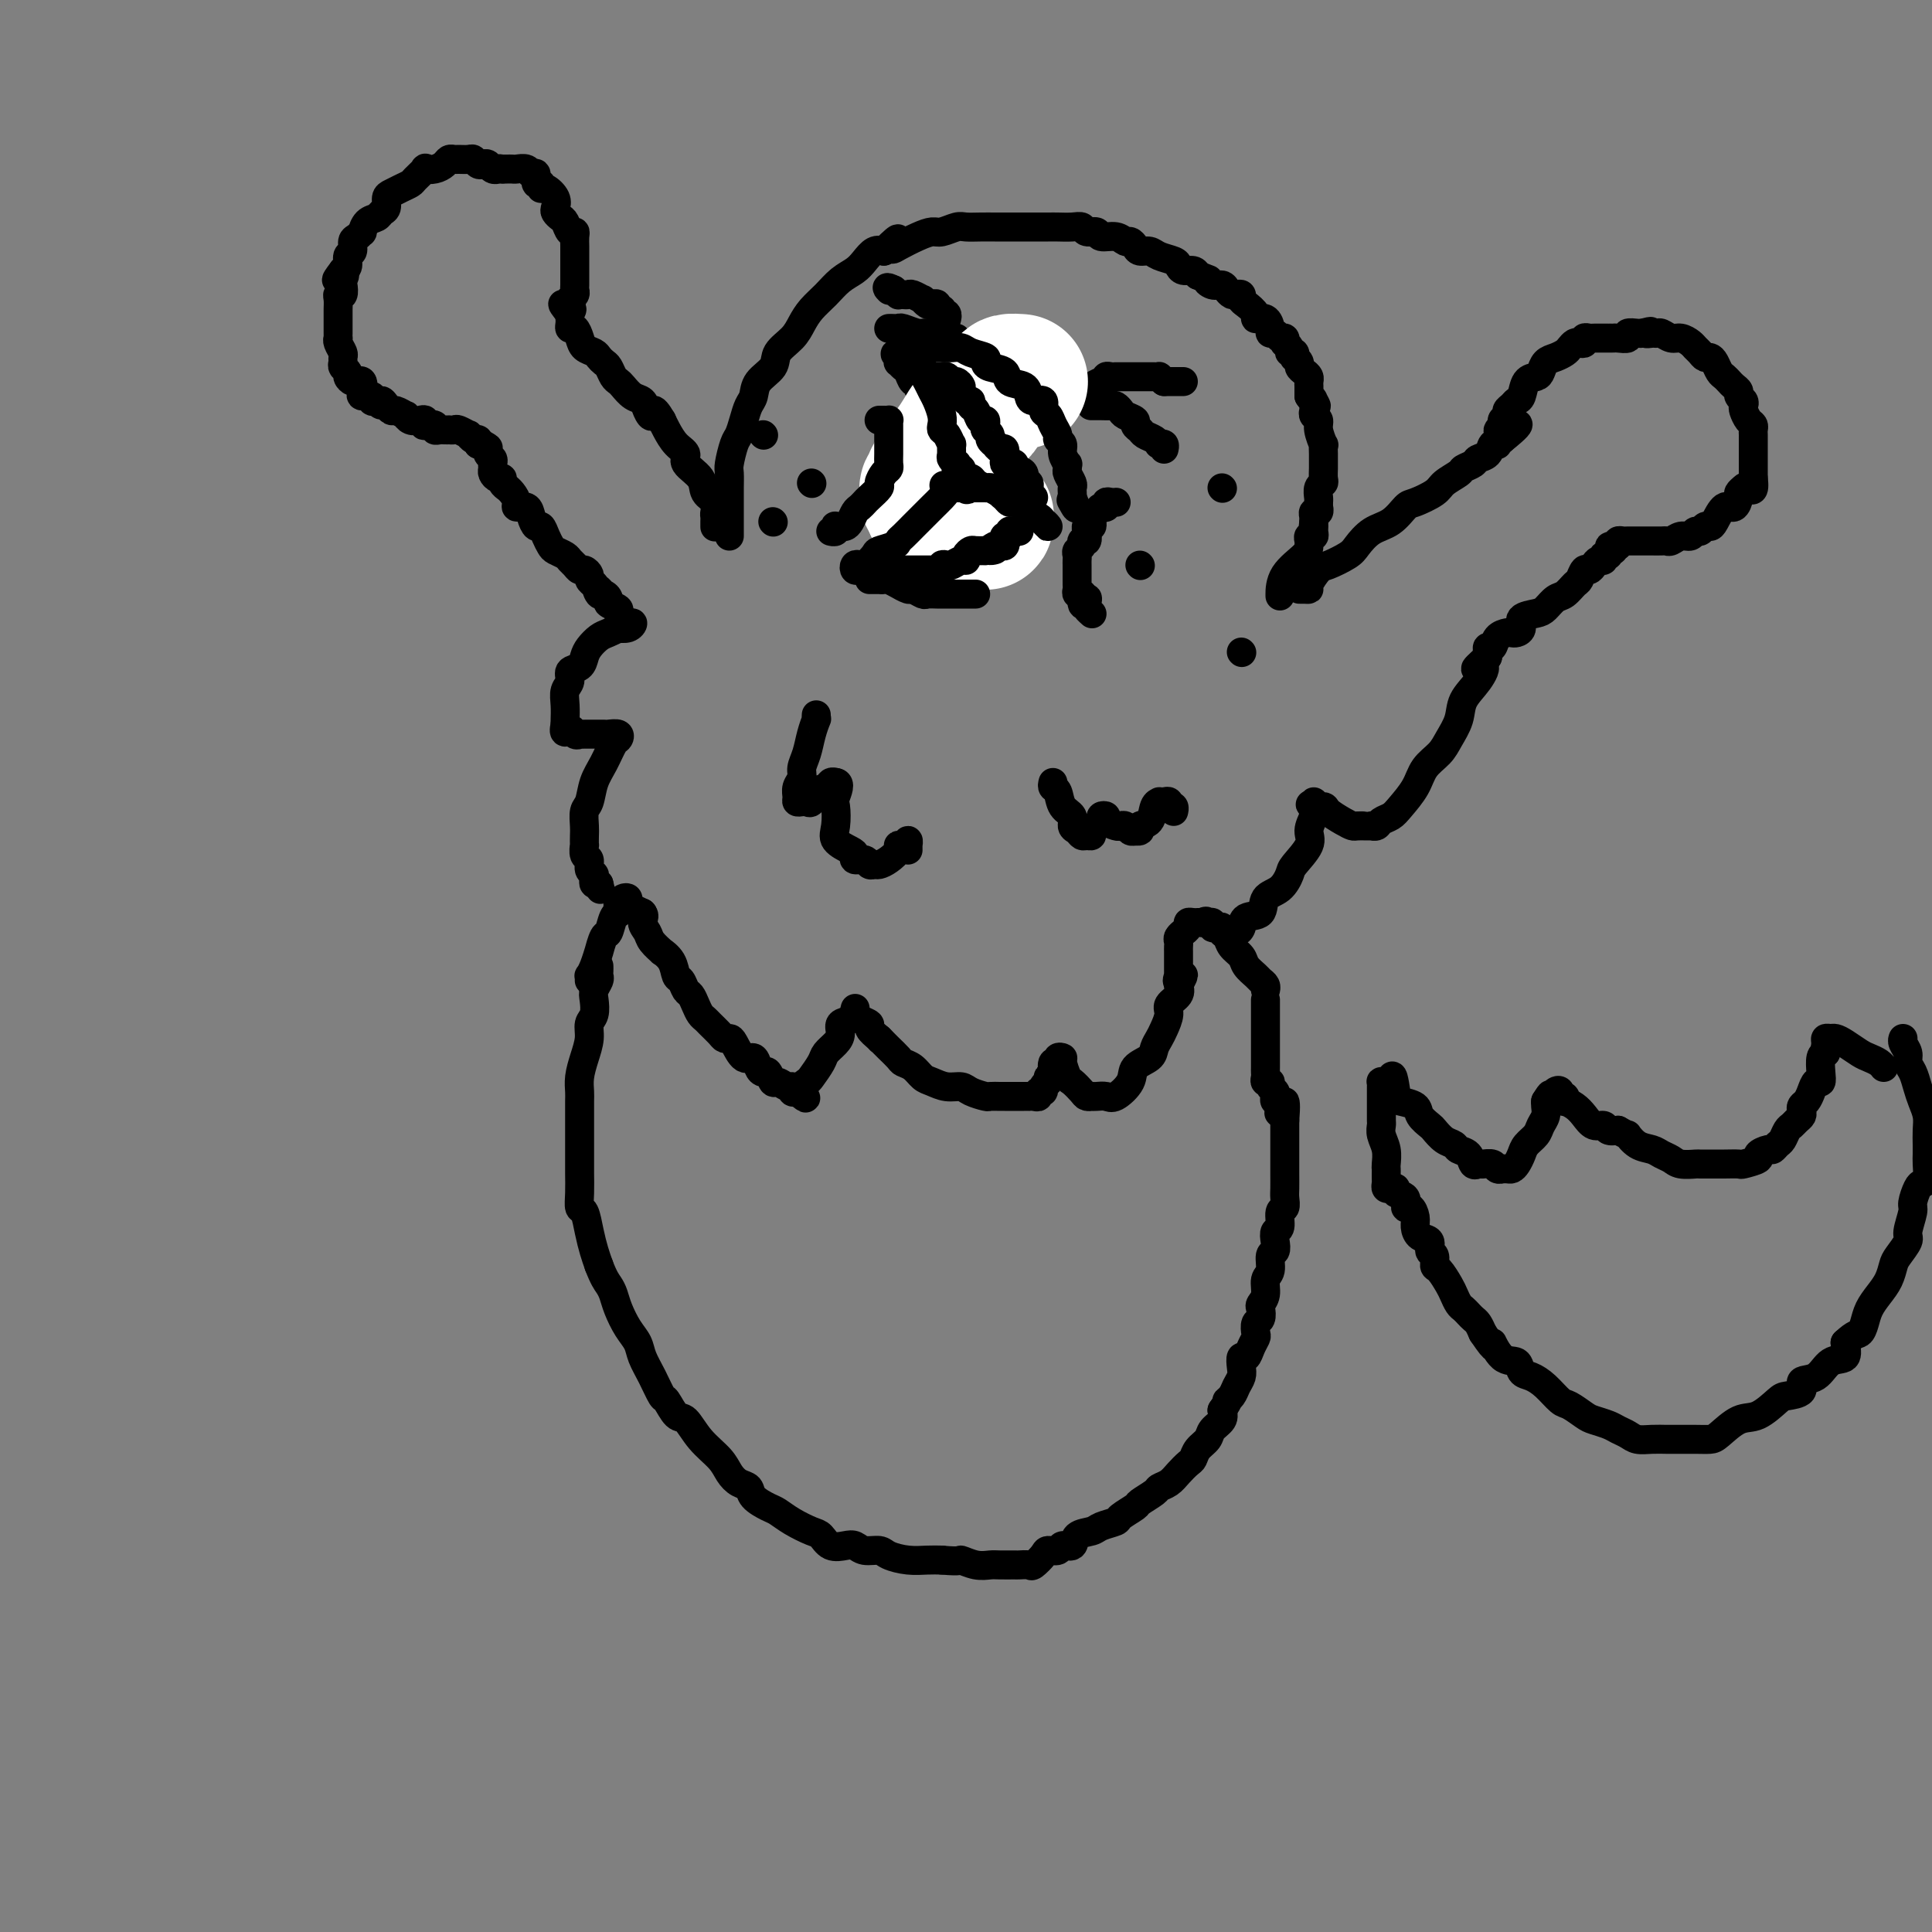 <svg viewBox='0 0 400 400' version='1.1' xmlns='http://www.w3.org/2000/svg' xmlns:xlink='http://www.w3.org/1999/xlink'><rect x="0" y="0" width="400" height="400" fill="#808080" stroke="none"/><g fill='none' stroke='#000000' stroke-width='6' stroke-linecap='round' stroke-linejoin='round'><path d='M124,200c0.008,0.326 0.016,0.653 0,1c-0.016,0.347 -0.056,0.716 0,1c0.056,0.284 0.207,0.484 0,1c-0.207,0.516 -0.773,1.348 -1,2c-0.227,0.652 -0.116,1.125 0,2c0.116,0.875 0.238,2.152 0,3c-0.238,0.848 -0.834,1.267 -1,2c-0.166,0.733 0.099,1.781 0,3c-0.099,1.219 -0.562,2.610 -1,4c-0.438,1.390 -0.849,2.780 -1,4c-0.151,1.220 -0.040,2.272 0,3c0.040,0.728 0.011,1.134 0,2c-0.011,0.866 -0.003,2.194 0,3c0.003,0.806 0.001,1.090 0,2c-0.001,0.910 -0.001,2.447 0,4c0.001,1.553 0.003,3.121 0,4c-0.003,0.879 -0.012,1.070 0,2c0.012,0.930 0.045,2.598 0,4c-0.045,1.402 -0.167,2.539 0,3c0.167,0.461 0.622,0.247 1,1c0.378,0.753 0.679,2.472 1,4c0.321,1.528 0.663,2.865 1,4c0.337,1.135 0.668,2.067 1,3'/><path d='M124,262c1.021,2.675 1.573,3.363 2,4c0.427,0.637 0.730,1.223 1,2c0.270,0.777 0.509,1.746 1,3c0.491,1.254 1.235,2.792 2,4c0.765,1.208 1.552,2.086 2,3c0.448,0.914 0.557,1.864 1,3c0.443,1.136 1.220,2.459 2,4c0.780,1.541 1.562,3.300 2,4c0.438,0.700 0.534,0.340 1,1c0.466,0.660 1.304,2.340 2,3c0.696,0.660 1.250,0.299 2,1c0.750,0.701 1.697,2.463 3,4c1.303,1.537 2.963,2.848 4,4c1.037,1.152 1.450,2.144 2,3c0.550,0.856 1.235,1.577 2,2c0.765,0.423 1.610,0.550 2,1c0.390,0.450 0.324,1.224 1,2c0.676,0.776 2.092,1.555 3,2c0.908,0.445 1.306,0.558 2,1c0.694,0.442 1.684,1.215 3,2c1.316,0.785 2.958,1.582 4,2c1.042,0.418 1.485,0.456 2,1c0.515,0.544 1.101,1.595 2,2c0.899,0.405 2.112,0.164 3,0c0.888,-0.164 1.451,-0.250 2,0c0.549,0.250 1.084,0.838 2,1c0.916,0.162 2.212,-0.100 3,0c0.788,0.100 1.067,0.563 2,1c0.933,0.437 2.520,0.848 4,1c1.480,0.152 2.851,0.043 4,0c1.149,-0.043 2.074,-0.022 3,0'/><path d='M195,323c4.325,0.403 3.639,-0.088 4,0c0.361,0.088 1.769,0.756 3,1c1.231,0.244 2.284,0.065 3,0c0.716,-0.065 1.094,-0.016 2,0c0.906,0.016 2.341,-0.002 3,0c0.659,0.002 0.543,0.025 1,0c0.457,-0.025 1.489,-0.097 2,0c0.511,0.097 0.503,0.361 1,0c0.497,-0.361 1.499,-1.349 2,-2c0.501,-0.651 0.499,-0.966 1,-1c0.501,-0.034 1.503,0.212 2,0c0.497,-0.212 0.488,-0.883 1,-1c0.512,-0.117 1.546,0.319 2,0c0.454,-0.319 0.329,-1.394 1,-2c0.671,-0.606 2.138,-0.744 3,-1c0.862,-0.256 1.118,-0.631 2,-1c0.882,-0.369 2.391,-0.733 3,-1c0.609,-0.267 0.319,-0.439 1,-1c0.681,-0.561 2.332,-1.512 3,-2c0.668,-0.488 0.353,-0.515 1,-1c0.647,-0.485 2.257,-1.429 3,-2c0.743,-0.571 0.619,-0.768 1,-1c0.381,-0.232 1.267,-0.499 2,-1c0.733,-0.501 1.314,-1.236 2,-2c0.686,-0.764 1.478,-1.555 2,-2c0.522,-0.445 0.774,-0.542 1,-1c0.226,-0.458 0.425,-1.277 1,-2c0.575,-0.723 1.525,-1.348 2,-2c0.475,-0.652 0.474,-1.329 1,-2c0.526,-0.671 1.579,-1.334 2,-2c0.421,-0.666 0.211,-1.333 0,-2'/><path d='M253,292c1.879,-2.738 1.078,-2.084 1,-2c-0.078,0.084 0.567,-0.402 1,-1c0.433,-0.598 0.655,-1.307 1,-2c0.345,-0.693 0.813,-1.368 1,-2c0.187,-0.632 0.092,-1.220 0,-2c-0.092,-0.780 -0.182,-1.752 0,-2c0.182,-0.248 0.636,0.228 1,0c0.364,-0.228 0.637,-1.159 1,-2c0.363,-0.841 0.816,-1.591 1,-2c0.184,-0.409 0.101,-0.476 0,-1c-0.101,-0.524 -0.219,-1.504 0,-2c0.219,-0.496 0.776,-0.507 1,-1c0.224,-0.493 0.117,-1.468 0,-2c-0.117,-0.532 -0.243,-0.623 0,-1c0.243,-0.377 0.853,-1.042 1,-2c0.147,-0.958 -0.171,-2.210 0,-3c0.171,-0.790 0.829,-1.119 1,-2c0.171,-0.881 -0.146,-2.314 0,-3c0.146,-0.686 0.756,-0.625 1,-1c0.244,-0.375 0.122,-1.185 0,-2c-0.122,-0.815 -0.243,-1.636 0,-2c0.243,-0.364 0.850,-0.270 1,-1c0.150,-0.730 -0.156,-2.283 0,-3c0.156,-0.717 0.774,-0.599 1,-1c0.226,-0.401 0.061,-1.321 0,-2c-0.061,-0.679 -0.016,-1.116 0,-2c0.016,-0.884 0.004,-2.215 0,-3c-0.004,-0.785 -0.001,-1.025 0,-2c0.001,-0.975 0.000,-2.686 0,-4c-0.000,-1.314 -0.000,-2.233 0,-3c0.000,-0.767 0.000,-1.384 0,-2'/><path d='M266,232c0.551,-6.752 -0.571,-3.133 -1,-2c-0.429,1.133 -0.167,-0.221 0,-1c0.167,-0.779 0.237,-0.982 0,-1c-0.237,-0.018 -0.780,0.149 -1,0c-0.220,-0.149 -0.115,-0.613 0,-1c0.115,-0.387 0.241,-0.695 0,-1c-0.241,-0.305 -0.849,-0.607 -1,-1c-0.151,-0.393 0.156,-0.879 0,-1c-0.156,-0.121 -0.774,0.122 -1,0c-0.226,-0.122 -0.061,-0.610 0,-1c0.061,-0.390 0.016,-0.682 0,-1c-0.016,-0.318 -0.004,-0.663 0,-1c0.004,-0.337 0.001,-0.668 0,-1c-0.001,-0.332 -0.000,-0.666 0,-1c0.000,-0.334 0.000,-0.667 0,-1c-0.000,-0.333 -0.000,-0.667 0,-1c0.000,-0.333 0.000,-0.666 0,-1c-0.000,-0.334 -0.000,-0.668 0,-1c0.000,-0.332 0.000,-0.663 0,-1c-0.000,-0.337 -0.000,-0.682 0,-1c0.000,-0.318 0.000,-0.610 0,-1c-0.000,-0.390 -0.000,-0.878 0,-1c0.000,-0.122 0.000,0.121 0,0c-0.000,-0.121 -0.000,-0.607 0,-1c0.000,-0.393 0.000,-0.693 0,-1c-0.000,-0.307 -0.000,-0.621 0,-1c0.000,-0.379 0.000,-0.823 0,-1c-0.000,-0.177 -0.000,-0.089 0,0'/><path d='M122,203c0.022,-0.457 0.044,-0.914 0,-1c-0.044,-0.086 -0.152,0.201 0,0c0.152,-0.201 0.566,-0.888 1,-2c0.434,-1.112 0.890,-2.648 1,-3c0.110,-0.352 -0.124,0.480 0,0c0.124,-0.480 0.608,-2.271 1,-3c0.392,-0.729 0.694,-0.394 1,-1c0.306,-0.606 0.617,-2.151 1,-3c0.383,-0.849 0.837,-1.002 1,-1c0.163,0.002 0.033,0.157 0,0c-0.033,-0.157 0.029,-0.628 0,-1c-0.029,-0.372 -0.149,-0.647 0,-1c0.149,-0.353 0.568,-0.785 1,-1c0.432,-0.215 0.879,-0.212 1,0c0.121,0.212 -0.083,0.634 0,1c0.083,0.366 0.452,0.676 1,1c0.548,0.324 1.274,0.662 2,1'/><path d='M133,189c0.720,0.664 0.019,1.326 0,2c-0.019,0.674 0.643,1.362 1,2c0.357,0.638 0.410,1.225 1,2c0.590,0.775 1.716,1.736 2,2c0.284,0.264 -0.275,-0.171 0,0c0.275,0.171 1.383,0.948 2,2c0.617,1.052 0.743,2.379 1,3c0.257,0.621 0.646,0.537 1,1c0.354,0.463 0.672,1.472 1,2c0.328,0.528 0.664,0.574 1,1c0.336,0.426 0.671,1.231 1,2c0.329,0.769 0.651,1.502 1,2c0.349,0.498 0.724,0.760 1,1c0.276,0.240 0.455,0.457 1,1c0.545,0.543 1.458,1.411 2,2c0.542,0.589 0.712,0.898 1,1c0.288,0.102 0.693,-0.005 1,0c0.307,0.005 0.516,0.121 1,1c0.484,0.879 1.243,2.521 2,3c0.757,0.479 1.513,-0.203 2,0c0.487,0.203 0.707,1.293 1,2c0.293,0.707 0.659,1.031 1,1c0.341,-0.031 0.656,-0.416 1,0c0.344,0.416 0.719,1.632 1,2c0.281,0.368 0.470,-0.111 1,0c0.530,0.111 1.400,0.813 2,1c0.600,0.187 0.931,-0.142 1,0c0.069,0.142 -0.123,0.755 0,1c0.123,0.245 0.562,0.123 1,0'/><path d='M165,226c3.113,2.437 1.397,1.029 1,0c-0.397,-1.029 0.527,-1.679 1,-2c0.473,-0.321 0.495,-0.312 1,-1c0.505,-0.688 1.493,-2.072 2,-3c0.507,-0.928 0.535,-1.399 1,-2c0.465,-0.601 1.368,-1.331 2,-2c0.632,-0.669 0.993,-1.276 1,-2c0.007,-0.724 -0.338,-1.564 0,-2c0.338,-0.436 1.360,-0.468 2,-1c0.640,-0.532 0.897,-1.565 1,-2c0.103,-0.435 0.050,-0.272 0,0c-0.050,0.272 -0.099,0.653 0,1c0.099,0.347 0.346,0.660 1,1c0.654,0.340 1.714,0.707 2,1c0.286,0.293 -0.204,0.512 0,1c0.204,0.488 1.102,1.244 2,2'/><path d='M182,215c0.721,0.876 0.024,0.066 0,0c-0.024,-0.066 0.627,0.611 1,1c0.373,0.389 0.470,0.489 1,1c0.530,0.511 1.492,1.432 2,2c0.508,0.568 0.561,0.783 1,1c0.439,0.217 1.262,0.436 2,1c0.738,0.564 1.390,1.475 2,2c0.610,0.525 1.180,0.666 2,1c0.820,0.334 1.892,0.860 3,1c1.108,0.140 2.251,-0.106 3,0c0.749,0.106 1.104,0.564 2,1c0.896,0.436 2.334,0.849 3,1c0.666,0.151 0.560,0.041 1,0c0.440,-0.041 1.427,-0.011 2,0c0.573,0.011 0.730,0.003 1,0c0.270,-0.003 0.651,-0.001 1,0c0.349,0.001 0.667,0.000 1,0c0.333,-0.000 0.680,-0.000 1,0c0.320,0.000 0.612,0.001 1,0c0.388,-0.001 0.874,-0.004 1,0c0.126,0.004 -0.106,0.016 0,0c0.106,-0.016 0.549,-0.060 1,0c0.451,0.060 0.909,0.222 1,0c0.091,-0.222 -0.186,-0.830 0,-1c0.186,-0.170 0.834,0.098 1,0c0.166,-0.098 -0.151,-0.562 0,-1c0.151,-0.438 0.772,-0.849 1,-1c0.228,-0.151 0.065,-0.043 0,0c-0.065,0.043 -0.033,0.022 0,0'/><path d='M217,224c0.559,-0.698 -0.042,-0.942 0,-1c0.042,-0.058 0.728,0.072 1,0c0.272,-0.072 0.129,-0.345 0,-1c-0.129,-0.655 -0.246,-1.691 0,-2c0.246,-0.309 0.854,0.110 1,0c0.146,-0.110 -0.169,-0.749 0,-1c0.169,-0.251 0.823,-0.113 1,0c0.177,0.113 -0.122,0.202 0,1c0.122,0.798 0.663,2.305 1,3c0.337,0.695 0.468,0.579 1,1c0.532,0.421 1.465,1.381 2,2c0.535,0.619 0.671,0.897 1,1c0.329,0.103 0.849,0.030 1,0c0.151,-0.030 -0.068,-0.017 0,0c0.068,0.017 0.422,0.037 1,0c0.578,-0.037 1.381,-0.131 2,0c0.619,0.131 1.055,0.488 2,0c0.945,-0.488 2.400,-1.822 3,-3c0.600,-1.178 0.345,-2.201 1,-3c0.655,-0.799 2.218,-1.372 3,-2c0.782,-0.628 0.782,-1.309 1,-2c0.218,-0.691 0.654,-1.392 1,-2c0.346,-0.608 0.601,-1.121 1,-2c0.399,-0.879 0.942,-2.122 1,-3c0.058,-0.878 -0.369,-1.390 0,-2c0.369,-0.610 1.534,-1.317 2,-2c0.466,-0.683 0.233,-1.341 0,-2'/><path d='M244,204c2.011,-3.725 0.539,-1.537 0,-1c-0.539,0.537 -0.144,-0.576 0,-1c0.144,-0.424 0.039,-0.159 0,0c-0.039,0.159 -0.010,0.211 0,0c0.010,-0.211 0.003,-0.687 0,-1c-0.003,-0.313 -0.000,-0.465 0,-1c0.000,-0.535 -0.001,-1.452 0,-2c0.001,-0.548 0.004,-0.725 0,-1c-0.004,-0.275 -0.016,-0.647 0,-1c0.016,-0.353 0.061,-0.686 0,-1c-0.061,-0.314 -0.227,-0.610 0,-1c0.227,-0.390 0.848,-0.875 1,-1c0.152,-0.125 -0.166,0.110 0,0c0.166,-0.110 0.814,-0.565 1,-1c0.186,-0.435 -0.091,-0.848 0,-1c0.091,-0.152 0.550,-0.041 1,0c0.450,0.041 0.890,0.011 1,0c0.110,-0.011 -0.112,-0.003 0,0c0.112,0.003 0.556,0.002 1,0'/><path d='M249,191c0.936,-0.603 0.777,-0.110 1,0c0.223,0.110 0.829,-0.164 1,0c0.171,0.164 -0.095,0.764 0,1c0.095,0.236 0.549,0.108 1,0c0.451,-0.108 0.898,-0.195 1,0c0.102,0.195 -0.143,0.671 0,1c0.143,0.329 0.672,0.512 1,1c0.328,0.488 0.455,1.283 1,2c0.545,0.717 1.509,1.358 2,2c0.491,0.642 0.510,1.286 1,2c0.490,0.714 1.452,1.498 2,2c0.548,0.502 0.683,0.722 1,1c0.317,0.278 0.816,0.613 1,1c0.184,0.387 0.053,0.825 0,1c-0.053,0.175 -0.026,0.088 0,0'/><path d='M151,111c-0.000,-0.297 -0.000,-0.593 0,-1c0.000,-0.407 0.000,-0.924 0,-1c-0.000,-0.076 -0.000,0.290 0,0c0.000,-0.290 0.000,-1.237 0,-2c-0.000,-0.763 -0.001,-1.343 0,-2c0.001,-0.657 0.003,-1.391 0,-2c-0.003,-0.609 -0.012,-1.093 0,-2c0.012,-0.907 0.045,-2.238 0,-3c-0.045,-0.762 -0.167,-0.957 0,-2c0.167,-1.043 0.623,-2.936 1,-4c0.377,-1.064 0.676,-1.299 1,-2c0.324,-0.701 0.672,-1.867 1,-3c0.328,-1.133 0.635,-2.232 1,-3c0.365,-0.768 0.787,-1.206 1,-2c0.213,-0.794 0.217,-1.945 1,-3c0.783,-1.055 2.344,-2.015 3,-3c0.656,-0.985 0.405,-1.996 1,-3c0.595,-1.004 2.035,-2.002 3,-3c0.965,-0.998 1.456,-1.997 2,-3c0.544,-1.003 1.143,-2.012 2,-3c0.857,-0.988 1.973,-1.957 3,-3c1.027,-1.043 1.966,-2.161 3,-3c1.034,-0.839 2.164,-1.400 3,-2c0.836,-0.600 1.379,-1.238 2,-2c0.621,-0.762 1.320,-1.646 2,-2c0.680,-0.354 1.340,-0.177 2,0'/><path d='M183,52c4.468,-4.431 2.638,-2.009 2,-1c-0.638,1.009 -0.084,0.606 1,0c1.084,-0.606 2.698,-1.416 4,-2c1.302,-0.584 2.291,-0.941 3,-1c0.709,-0.059 1.138,0.180 2,0c0.862,-0.180 2.156,-0.780 3,-1c0.844,-0.220 1.237,-0.059 2,0c0.763,0.059 1.897,0.016 3,0c1.103,-0.016 2.176,-0.004 3,0c0.824,0.004 1.399,0.001 2,0c0.601,-0.001 1.228,0.000 2,0c0.772,-0.000 1.688,-0.001 3,0c1.312,0.001 3.019,0.004 4,0c0.981,-0.004 1.237,-0.016 2,0c0.763,0.016 2.034,0.061 3,0c0.966,-0.061 1.627,-0.228 2,0c0.373,0.228 0.457,0.850 1,1c0.543,0.150 1.546,-0.171 2,0c0.454,0.171 0.360,0.833 1,1c0.640,0.167 2.016,-0.162 3,0c0.984,0.162 1.576,0.813 2,1c0.424,0.187 0.679,-0.091 1,0c0.321,0.091 0.709,0.549 1,1c0.291,0.451 0.484,0.894 1,1c0.516,0.106 1.356,-0.125 2,0c0.644,0.125 1.093,0.607 2,1c0.907,0.393 2.271,0.696 3,1c0.729,0.304 0.824,0.607 1,1c0.176,0.393 0.432,0.875 1,1c0.568,0.125 1.448,-0.107 2,0c0.552,0.107 0.776,0.554 1,1'/><path d='M248,57c4.444,1.710 2.553,0.984 2,1c-0.553,0.016 0.233,0.775 1,1c0.767,0.225 1.516,-0.084 2,0c0.484,0.084 0.704,0.562 1,1c0.296,0.438 0.669,0.837 1,1c0.331,0.163 0.618,0.088 1,0c0.382,-0.088 0.857,-0.191 1,0c0.143,0.191 -0.046,0.676 0,1c0.046,0.324 0.328,0.485 1,1c0.672,0.515 1.734,1.382 2,2c0.266,0.618 -0.266,0.988 0,1c0.266,0.012 1.328,-0.332 2,0c0.672,0.332 0.954,1.342 1,2c0.046,0.658 -0.145,0.965 0,1c0.145,0.035 0.626,-0.202 1,0c0.374,0.202 0.640,0.841 1,1c0.360,0.159 0.813,-0.164 1,0c0.187,0.164 0.106,0.813 0,1c-0.106,0.187 -0.238,-0.090 0,0c0.238,0.090 0.847,0.545 1,1c0.153,0.455 -0.151,0.909 0,1c0.151,0.091 0.758,-0.183 1,0c0.242,0.183 0.120,0.823 0,1c-0.120,0.177 -0.239,-0.107 0,0c0.239,0.107 0.834,0.606 1,1c0.166,0.394 -0.099,0.682 0,1c0.099,0.318 0.563,0.665 1,1c0.437,0.335 0.849,0.657 1,1c0.151,0.343 0.041,0.708 0,1c-0.041,0.292 -0.012,0.512 0,1c0.012,0.488 0.006,1.244 0,2'/><path d='M271,82c2.392,3.488 1.372,1.708 1,1c-0.372,-0.708 -0.096,-0.345 0,0c0.096,0.345 0.011,0.671 0,1c-0.011,0.329 0.054,0.660 0,1c-0.054,0.340 -0.225,0.688 0,1c0.225,0.312 0.845,0.587 1,1c0.155,0.413 -0.155,0.965 0,2c0.155,1.035 0.774,2.552 1,3c0.226,0.448 0.060,-0.175 0,0c-0.060,0.175 -0.015,1.146 0,2c0.015,0.854 0.000,1.590 0,2c-0.000,0.410 0.014,0.495 0,1c-0.014,0.505 -0.056,1.430 0,2c0.056,0.570 0.211,0.784 0,1c-0.211,0.216 -0.789,0.435 -1,1c-0.211,0.565 -0.056,1.476 0,2c0.056,0.524 0.011,0.661 0,1c-0.011,0.339 0.011,0.878 0,1c-0.011,0.122 -0.055,-0.175 0,0c0.055,0.175 0.211,0.820 0,1c-0.211,0.180 -0.788,-0.105 -1,0c-0.212,0.105 -0.061,0.602 0,1c0.061,0.398 0.030,0.699 0,1'/><path d='M272,108c-0.305,2.658 -0.068,1.304 0,1c0.068,-0.304 -0.034,0.443 0,1c0.034,0.557 0.205,0.924 0,1c-0.205,0.076 -0.787,-0.140 -1,0c-0.213,0.140 -0.057,0.637 0,1c0.057,0.363 0.015,0.592 0,1c-0.015,0.408 -0.004,0.996 -1,2c-0.996,1.004 -2.999,2.424 -4,4c-1.001,1.576 -1.000,3.307 -1,4c0.000,0.693 0.000,0.346 0,0'/><path d='M148,109c0.001,0.087 0.002,0.175 0,0c-0.002,-0.175 -0.008,-0.612 0,-1c0.008,-0.388 0.030,-0.725 0,-1c-0.030,-0.275 -0.111,-0.486 0,-1c0.111,-0.514 0.413,-1.331 0,-2c-0.413,-0.669 -1.542,-1.189 -2,-2c-0.458,-0.811 -0.245,-1.912 -1,-3c-0.755,-1.088 -2.479,-2.165 -3,-3c-0.521,-0.835 0.159,-1.430 0,-2c-0.159,-0.570 -1.158,-1.115 -2,-2c-0.842,-0.885 -1.526,-2.110 -2,-3c-0.474,-0.890 -0.737,-1.445 -1,-2'/><path d='M137,87c-2.104,-3.599 -1.863,-1.598 -2,-1c-0.137,0.598 -0.653,-0.207 -1,-1c-0.347,-0.793 -0.527,-1.573 -1,-2c-0.473,-0.427 -1.240,-0.499 -2,-1c-0.760,-0.501 -1.513,-1.429 -2,-2c-0.487,-0.571 -0.708,-0.783 -1,-1c-0.292,-0.217 -0.655,-0.440 -1,-1c-0.345,-0.560 -0.674,-1.459 -1,-2c-0.326,-0.541 -0.651,-0.725 -1,-1c-0.349,-0.275 -0.723,-0.642 -1,-1c-0.277,-0.358 -0.456,-0.708 -1,-1c-0.544,-0.292 -1.452,-0.526 -2,-1c-0.548,-0.474 -0.735,-1.189 -1,-2c-0.265,-0.811 -0.607,-1.719 -1,-2c-0.393,-0.281 -0.837,0.066 -1,0c-0.163,-0.066 -0.044,-0.543 0,-1c0.044,-0.457 0.012,-0.892 0,-1c-0.012,-0.108 -0.003,0.112 0,0c0.003,-0.112 0.002,-0.556 0,-1'/><path d='M118,65c-2.944,-3.582 -0.803,-1.537 0,-1c0.803,0.537 0.268,-0.432 0,-1c-0.268,-0.568 -0.268,-0.733 0,-1c0.268,-0.267 0.804,-0.635 1,-1c0.196,-0.365 0.053,-0.727 0,-1c-0.053,-0.273 -0.014,-0.458 0,-1c0.014,-0.542 0.004,-1.441 0,-2c-0.004,-0.559 -0.001,-0.779 0,-1c0.001,-0.221 0.000,-0.444 0,-1c-0.000,-0.556 0.001,-1.446 0,-2c-0.001,-0.554 -0.003,-0.774 0,-1c0.003,-0.226 0.012,-0.460 0,-1c-0.012,-0.540 -0.044,-1.387 0,-2c0.044,-0.613 0.166,-0.990 0,-1c-0.166,-0.010 -0.619,0.349 -1,0c-0.381,-0.349 -0.689,-1.405 -1,-2c-0.311,-0.595 -0.626,-0.727 -1,-1c-0.374,-0.273 -0.808,-0.685 -1,-1c-0.192,-0.315 -0.141,-0.534 0,-1c0.141,-0.466 0.374,-1.181 0,-2c-0.374,-0.819 -1.353,-1.744 -2,-2c-0.647,-0.256 -0.961,0.157 -1,0c-0.039,-0.157 0.198,-0.883 0,-1c-0.198,-0.117 -0.830,0.375 -1,0c-0.170,-0.375 0.123,-1.617 0,-2c-0.123,-0.383 -0.663,0.094 -1,0c-0.337,-0.094 -0.472,-0.757 -1,-1c-0.528,-0.243 -1.451,-0.065 -2,0c-0.549,0.065 -0.725,0.018 -1,0c-0.275,-0.018 -0.650,-0.005 -1,0c-0.350,0.005 -0.675,0.003 -1,0'/><path d='M104,35c-1.262,-0.171 -0.915,-0.097 -1,0c-0.085,0.097 -0.600,0.218 -1,0c-0.400,-0.218 -0.683,-0.776 -1,-1c-0.317,-0.224 -0.666,-0.113 -1,0c-0.334,0.113 -0.653,0.226 -1,0c-0.347,-0.226 -0.723,-0.793 -1,-1c-0.277,-0.207 -0.455,-0.053 -1,0c-0.545,0.053 -1.458,0.004 -2,0c-0.542,-0.004 -0.714,0.038 -1,0c-0.286,-0.038 -0.688,-0.156 -1,0c-0.312,0.156 -0.535,0.584 -1,1c-0.465,0.416 -1.170,0.818 -2,1c-0.830,0.182 -1.783,0.143 -2,0c-0.217,-0.143 0.303,-0.389 0,0c-0.303,0.389 -1.430,1.413 -2,2c-0.570,0.587 -0.583,0.739 -1,1c-0.417,0.261 -1.239,0.633 -2,1c-0.761,0.367 -1.460,0.729 -2,1c-0.540,0.271 -0.922,0.453 -1,1c-0.078,0.547 0.147,1.461 0,2c-0.147,0.539 -0.666,0.704 -1,1c-0.334,0.296 -0.485,0.724 -1,1c-0.515,0.276 -1.396,0.402 -2,1c-0.604,0.598 -0.931,1.670 -1,2c-0.069,0.330 0.121,-0.081 0,0c-0.121,0.081 -0.554,0.655 -1,1c-0.446,0.345 -0.907,0.460 -1,1c-0.093,0.540 0.181,1.506 0,2c-0.181,0.494 -0.818,0.518 -1,1c-0.182,0.482 0.091,1.424 0,2c-0.091,0.576 -0.545,0.788 -1,1'/><path d='M71,56c-2.631,3.422 -0.709,1.477 0,1c0.709,-0.477 0.204,0.515 0,1c-0.204,0.485 -0.107,0.462 0,1c0.107,0.538 0.225,1.635 0,2c-0.225,0.365 -0.792,-0.003 -1,0c-0.208,0.003 -0.056,0.378 0,1c0.056,0.622 0.015,1.490 0,2c-0.015,0.510 -0.004,0.662 0,1c0.004,0.338 0.001,0.864 0,1c-0.001,0.136 -0.000,-0.117 0,0c0.000,0.117 0.000,0.605 0,1c-0.000,0.395 -0.001,0.696 0,1c0.001,0.304 0.004,0.610 0,1c-0.004,0.390 -0.015,0.864 0,1c0.015,0.136 0.057,-0.066 0,0c-0.057,0.066 -0.212,0.399 0,1c0.212,0.601 0.793,1.471 1,2c0.207,0.529 0.041,0.719 0,1c-0.041,0.281 0.044,0.653 0,1c-0.044,0.347 -0.218,0.667 0,1c0.218,0.333 0.828,0.678 1,1c0.172,0.322 -0.094,0.620 0,1c0.094,0.380 0.548,0.840 1,1c0.452,0.160 0.904,0.019 1,0c0.096,-0.019 -0.163,0.085 0,0c0.163,-0.085 0.747,-0.359 1,0c0.253,0.359 0.176,1.350 0,2c-0.176,0.650 -0.449,0.958 0,1c0.449,0.042 1.621,-0.181 2,0c0.379,0.181 -0.035,0.766 0,1c0.035,0.234 0.517,0.117 1,0'/><path d='M78,83c1.400,1.791 0.899,0.269 1,0c0.101,-0.269 0.805,0.717 1,1c0.195,0.283 -0.120,-0.135 0,0c0.120,0.135 0.675,0.825 1,1c0.325,0.175 0.419,-0.163 1,0c0.581,0.163 1.648,0.827 2,1c0.352,0.173 -0.010,-0.146 0,0c0.010,0.146 0.393,0.757 1,1c0.607,0.243 1.438,0.117 2,0c0.562,-0.117 0.854,-0.224 1,0c0.146,0.224 0.147,0.778 0,1c-0.147,0.222 -0.443,0.112 0,0c0.443,-0.112 1.625,-0.226 2,0c0.375,0.226 -0.058,0.793 0,1c0.058,0.207 0.607,0.056 1,0c0.393,-0.056 0.629,-0.016 1,0c0.371,0.016 0.878,0.008 1,0c0.122,-0.008 -0.140,-0.017 0,0c0.140,0.017 0.681,0.061 1,0c0.319,-0.061 0.415,-0.227 1,0c0.585,0.227 1.660,0.848 2,1c0.340,0.152 -0.053,-0.166 0,0c0.053,0.166 0.553,0.814 1,1c0.447,0.186 0.842,-0.090 1,0c0.158,0.090 0.079,0.545 0,1'/><path d='M99,92c3.493,1.405 1.724,0.418 1,0c-0.724,-0.418 -0.404,-0.267 0,0c0.404,0.267 0.893,0.649 1,1c0.107,0.351 -0.168,0.671 0,1c0.168,0.329 0.780,0.666 1,1c0.220,0.334 0.049,0.663 0,1c-0.049,0.337 0.024,0.681 0,1c-0.024,0.319 -0.146,0.611 0,1c0.146,0.389 0.560,0.874 1,1c0.440,0.126 0.905,-0.108 1,0c0.095,0.108 -0.181,0.557 0,1c0.181,0.443 0.817,0.879 1,1c0.183,0.121 -0.088,-0.074 0,0c0.088,0.074 0.534,0.418 1,1c0.466,0.582 0.951,1.404 1,2c0.049,0.596 -0.338,0.967 0,1c0.338,0.033 1.400,-0.273 2,0c0.600,0.273 0.738,1.123 1,2c0.262,0.877 0.646,1.779 1,2c0.354,0.221 0.676,-0.239 1,0c0.324,0.239 0.650,1.177 1,2c0.350,0.823 0.724,1.530 1,2c0.276,0.470 0.455,0.704 1,1c0.545,0.296 1.455,0.653 2,1c0.545,0.347 0.724,0.684 1,1c0.276,0.316 0.648,0.609 1,1c0.352,0.391 0.686,0.878 1,1c0.314,0.122 0.610,-0.122 1,0c0.390,0.122 0.874,0.610 1,1c0.126,0.390 -0.107,0.683 0,1c0.107,0.317 0.553,0.659 1,1'/><path d='M123,121c3.951,4.649 1.827,1.770 1,1c-0.827,-0.770 -0.357,0.567 0,1c0.357,0.433 0.603,-0.039 1,0c0.397,0.039 0.947,0.587 1,1c0.053,0.413 -0.389,0.689 0,1c0.389,0.311 1.611,0.657 2,1c0.389,0.343 -0.055,0.684 0,1c0.055,0.316 0.609,0.607 1,1c0.391,0.393 0.618,0.889 1,1c0.382,0.111 0.919,-0.163 1,0c0.081,0.163 -0.296,0.764 -1,1c-0.704,0.236 -1.736,0.108 -2,0c-0.264,-0.108 0.241,-0.195 0,0c-0.241,0.195 -1.229,0.672 -2,1c-0.771,0.328 -1.325,0.507 -2,1c-0.675,0.493 -1.472,1.301 -2,2c-0.528,0.699 -0.786,1.289 -1,2c-0.214,0.711 -0.383,1.544 -1,2c-0.617,0.456 -1.682,0.535 -2,1c-0.318,0.465 0.111,1.315 0,2c-0.111,0.685 -0.762,1.204 -1,2c-0.238,0.796 -0.064,1.868 0,3c0.064,1.132 0.018,2.323 0,3c-0.018,0.677 -0.009,0.838 0,1'/><path d='M117,150c-0.591,2.641 0.433,1.244 1,1c0.567,-0.244 0.677,0.667 1,1c0.323,0.333 0.859,0.089 1,0c0.141,-0.089 -0.113,-0.024 0,0c0.113,0.024 0.592,0.007 1,0c0.408,-0.007 0.744,-0.003 1,0c0.256,0.003 0.433,0.004 1,0c0.567,-0.004 1.523,-0.015 2,0c0.477,0.015 0.476,0.054 1,0c0.524,-0.054 1.573,-0.203 2,0c0.427,0.203 0.231,0.758 0,1c-0.231,0.242 -0.496,0.171 -1,1c-0.504,0.829 -1.245,2.558 -2,4c-0.755,1.442 -1.523,2.598 -2,4c-0.477,1.402 -0.664,3.049 -1,4c-0.336,0.951 -0.822,1.206 -1,2c-0.178,0.794 -0.049,2.129 0,3c0.049,0.871 0.017,1.279 0,2c-0.017,0.721 -0.020,1.755 0,2c0.020,0.245 0.062,-0.299 0,0c-0.062,0.299 -0.227,1.442 0,2c0.227,0.558 0.845,0.531 1,1c0.155,0.469 -0.152,1.432 0,2c0.152,0.568 0.762,0.740 1,1c0.238,0.260 0.102,0.609 0,1c-0.102,0.391 -0.172,0.826 0,1c0.172,0.174 0.586,0.087 1,0'/><path d='M124,183c0.500,2.000 0.250,1.000 0,0'/><path d='M269,122c0.295,-0.007 0.591,-0.014 1,0c0.409,0.014 0.932,0.050 1,0c0.068,-0.050 -0.320,-0.186 0,-1c0.320,-0.814 1.348,-2.305 2,-3c0.652,-0.695 0.930,-0.593 2,-1c1.070,-0.407 2.934,-1.321 4,-2c1.066,-0.679 1.333,-1.123 2,-2c0.667,-0.877 1.734,-2.189 3,-3c1.266,-0.811 2.733,-1.123 4,-2c1.267,-0.877 2.336,-2.319 3,-3c0.664,-0.681 0.922,-0.602 2,-1c1.078,-0.398 2.975,-1.272 4,-2c1.025,-0.728 1.177,-1.309 2,-2c0.823,-0.691 2.319,-1.493 3,-2c0.681,-0.507 0.549,-0.718 1,-1c0.451,-0.282 1.484,-0.636 2,-1c0.516,-0.364 0.516,-0.738 1,-1c0.484,-0.262 1.453,-0.413 2,-1c0.547,-0.587 0.672,-1.611 1,-2c0.328,-0.389 0.857,-0.143 1,0c0.143,0.143 -0.102,0.184 0,0c0.102,-0.184 0.551,-0.592 1,-1'/><path d='M311,91c6.493,-5.201 1.725,-2.703 0,-2c-1.725,0.703 -0.407,-0.389 0,-1c0.407,-0.611 -0.098,-0.742 0,-1c0.098,-0.258 0.800,-0.645 1,-1c0.200,-0.355 -0.102,-0.680 0,-1c0.102,-0.320 0.608,-0.635 1,-1c0.392,-0.365 0.668,-0.779 1,-1c0.332,-0.221 0.718,-0.248 1,-1c0.282,-0.752 0.460,-2.229 1,-3c0.540,-0.771 1.444,-0.837 2,-1c0.556,-0.163 0.765,-0.425 1,-1c0.235,-0.575 0.497,-1.464 1,-2c0.503,-0.536 1.248,-0.718 2,-1c0.752,-0.282 1.512,-0.663 2,-1c0.488,-0.337 0.704,-0.630 1,-1c0.296,-0.370 0.671,-0.817 1,-1c0.329,-0.183 0.613,-0.102 1,0c0.387,0.102 0.877,0.223 1,0c0.123,-0.223 -0.122,-0.792 0,-1c0.122,-0.208 0.611,-0.056 1,0c0.389,0.056 0.678,0.015 1,0c0.322,-0.015 0.678,-0.004 1,0c0.322,0.004 0.610,0.001 1,0c0.390,-0.001 0.883,0.001 1,0c0.117,-0.001 -0.142,-0.004 0,0c0.142,0.004 0.686,0.015 1,0c0.314,-0.015 0.399,-0.057 1,0c0.601,0.057 1.718,0.211 2,0c0.282,-0.211 -0.270,-0.788 0,-1c0.270,-0.212 1.363,-0.061 2,0c0.637,0.061 0.819,0.030 1,0'/><path d='M340,69c2.964,-0.772 1.375,-0.203 1,0c-0.375,0.203 0.466,0.040 1,0c0.534,-0.040 0.763,0.045 1,0c0.237,-0.045 0.483,-0.219 1,0c0.517,0.219 1.304,0.832 2,1c0.696,0.168 1.300,-0.109 2,0c0.700,0.109 1.497,0.603 2,1c0.503,0.397 0.712,0.697 1,1c0.288,0.303 0.654,0.610 1,1c0.346,0.390 0.670,0.864 1,1c0.330,0.136 0.666,-0.066 1,0c0.334,0.066 0.667,0.399 1,1c0.333,0.601 0.668,1.470 1,2c0.332,0.530 0.662,0.719 1,1c0.338,0.281 0.683,0.653 1,1c0.317,0.347 0.607,0.671 1,1c0.393,0.329 0.889,0.665 1,1c0.111,0.335 -0.164,0.671 0,1c0.164,0.329 0.766,0.651 1,1c0.234,0.349 0.101,0.723 0,1c-0.101,0.277 -0.171,0.455 0,1c0.171,0.545 0.582,1.456 1,2c0.418,0.544 0.844,0.722 1,1c0.156,0.278 0.042,0.655 0,1c-0.042,0.345 -0.011,0.656 0,1c0.011,0.344 0.003,0.721 0,1c-0.003,0.279 -0.001,0.462 0,1c0.001,0.538 0.000,1.433 0,2c-0.000,0.567 -0.000,0.807 0,1c0.000,0.193 0.000,0.341 0,1c-0.000,0.659 -0.000,1.830 0,3'/><path d='M363,99c0.436,3.407 -0.474,2.424 -1,2c-0.526,-0.424 -0.669,-0.288 -1,0c-0.331,0.288 -0.852,0.728 -1,1c-0.148,0.272 0.077,0.374 0,1c-0.077,0.626 -0.454,1.774 -1,2c-0.546,0.226 -1.259,-0.471 -2,0c-0.741,0.471 -1.508,2.111 -2,3c-0.492,0.889 -0.708,1.027 -1,1c-0.292,-0.027 -0.658,-0.218 -1,0c-0.342,0.218 -0.659,0.847 -1,1c-0.341,0.153 -0.708,-0.169 -1,0c-0.292,0.169 -0.511,0.830 -1,1c-0.489,0.170 -1.248,-0.151 -2,0c-0.752,0.151 -1.496,0.772 -2,1c-0.504,0.228 -0.769,0.061 -1,0c-0.231,-0.061 -0.429,-0.016 -1,0c-0.571,0.016 -1.515,0.004 -2,0c-0.485,-0.004 -0.511,-0.001 -1,0c-0.489,0.001 -1.441,-0.000 -2,0c-0.559,0.000 -0.724,0.003 -1,0c-0.276,-0.003 -0.662,-0.011 -1,0c-0.338,0.011 -0.630,0.041 -1,0c-0.370,-0.041 -0.820,-0.155 -1,0c-0.180,0.155 -0.090,0.577 0,1'/><path d='M335,113c-2.873,0.403 -1.555,-0.089 -1,0c0.555,0.089 0.346,0.760 0,1c-0.346,0.240 -0.829,0.049 -1,0c-0.171,-0.049 -0.031,0.043 0,0c0.031,-0.043 -0.047,-0.223 0,0c0.047,0.223 0.220,0.847 0,1c-0.220,0.153 -0.832,-0.165 -1,0c-0.168,0.165 0.110,0.813 0,1c-0.110,0.187 -0.607,-0.086 -1,0c-0.393,0.086 -0.682,0.533 -1,1c-0.318,0.467 -0.666,0.955 -1,1c-0.334,0.045 -0.656,-0.354 -1,0c-0.344,0.354 -0.711,1.461 -1,2c-0.289,0.539 -0.498,0.512 -1,1c-0.502,0.488 -1.295,1.492 -2,2c-0.705,0.508 -1.323,0.521 -2,1c-0.677,0.479 -1.414,1.424 -2,2c-0.586,0.576 -1.022,0.781 -2,1c-0.978,0.219 -2.499,0.450 -3,1c-0.501,0.550 0.017,1.417 0,2c-0.017,0.583 -0.567,0.882 -1,1c-0.433,0.118 -0.747,0.055 -1,0c-0.253,-0.055 -0.446,-0.103 -1,0c-0.554,0.103 -1.469,0.356 -2,1c-0.531,0.644 -0.678,1.678 -1,2c-0.322,0.322 -0.817,-0.067 -1,0c-0.183,0.067 -0.052,0.591 0,1c0.052,0.409 0.026,0.705 0,1'/><path d='M308,136c-4.389,3.881 -1.862,2.082 -1,2c0.862,-0.082 0.058,1.553 -1,3c-1.058,1.447 -2.370,2.708 -3,4c-0.630,1.292 -0.576,2.617 -1,4c-0.424,1.383 -1.325,2.825 -2,4c-0.675,1.175 -1.125,2.083 -2,3c-0.875,0.917 -2.175,1.842 -3,3c-0.825,1.158 -1.176,2.549 -2,4c-0.824,1.451 -2.119,2.963 -3,4c-0.881,1.037 -1.346,1.598 -2,2c-0.654,0.402 -1.498,0.644 -2,1c-0.502,0.356 -0.663,0.827 -1,1c-0.337,0.173 -0.849,0.047 -1,0c-0.151,-0.047 0.060,-0.015 0,0c-0.060,0.015 -0.391,0.012 -1,0c-0.609,-0.012 -1.496,-0.032 -2,0c-0.504,0.032 -0.626,0.115 -1,0c-0.374,-0.115 -1.000,-0.427 -2,-1c-1.000,-0.573 -2.373,-1.405 -3,-2c-0.627,-0.595 -0.508,-0.953 -1,-1c-0.492,-0.047 -1.594,0.218 -2,0c-0.406,-0.218 -0.116,-0.919 0,-1c0.116,-0.081 0.058,0.460 0,1'/><path d='M272,167c-1.412,-0.700 -0.442,-0.451 0,0c0.442,0.451 0.354,1.103 0,2c-0.354,0.897 -0.975,2.040 -1,3c-0.025,0.960 0.546,1.736 0,3c-0.546,1.264 -2.210,3.015 -3,4c-0.790,0.985 -0.705,1.205 -1,2c-0.295,0.795 -0.968,2.167 -2,3c-1.032,0.833 -2.423,1.127 -3,2c-0.577,0.873 -0.340,2.325 -1,3c-0.660,0.675 -2.218,0.573 -3,1c-0.782,0.427 -0.788,1.382 -1,2c-0.212,0.618 -0.632,0.898 -1,1c-0.368,0.102 -0.686,0.027 -1,0c-0.314,-0.027 -0.623,-0.007 -1,0c-0.377,0.007 -0.822,0.002 -1,0c-0.178,-0.002 -0.089,-0.001 0,0'/><path d='M169,148c-0.025,0.487 -0.049,0.974 0,1c0.049,0.026 0.172,-0.407 0,0c-0.172,0.407 -0.638,1.656 -1,3c-0.362,1.344 -0.619,2.783 -1,4c-0.381,1.217 -0.888,2.211 -1,3c-0.112,0.789 0.169,1.374 0,2c-0.169,0.626 -0.789,1.291 -1,2c-0.211,0.709 -0.015,1.460 0,2c0.015,0.540 -0.152,0.870 0,1c0.152,0.130 0.622,0.060 1,0c0.378,-0.060 0.665,-0.111 1,0c0.335,0.111 0.720,0.383 1,0c0.280,-0.383 0.457,-1.422 1,-2c0.543,-0.578 1.454,-0.694 2,-1c0.546,-0.306 0.727,-0.802 1,-1c0.273,-0.198 0.636,-0.099 1,0'/><path d='M173,162c1.241,-0.007 0.343,1.977 0,3c-0.343,1.023 -0.130,1.086 0,2c0.130,0.914 0.177,2.680 0,4c-0.177,1.320 -0.576,2.195 0,3c0.576,0.805 2.129,1.540 3,2c0.871,0.460 1.060,0.645 1,1c-0.060,0.355 -0.367,0.880 0,1c0.367,0.120 1.410,-0.166 2,0c0.590,0.166 0.726,0.784 1,1c0.274,0.216 0.686,0.029 1,0c0.314,-0.029 0.532,0.099 1,0c0.468,-0.099 1.187,-0.424 2,-1c0.813,-0.576 1.720,-1.404 2,-2c0.280,-0.596 -0.069,-0.959 0,-1c0.069,-0.041 0.554,0.242 1,0c0.446,-0.242 0.851,-1.007 1,-1c0.149,0.007 0.040,0.785 0,1c-0.040,0.215 -0.011,-0.135 0,0c0.011,0.135 0.003,0.753 0,1c-0.003,0.247 -0.002,0.124 0,0'/><path d='M207,96c-0.002,0.090 -0.005,0.180 0,0c0.005,-0.180 0.016,-0.630 0,-1c-0.016,-0.370 -0.060,-0.661 0,-1c0.060,-0.339 0.222,-0.725 0,-1c-0.222,-0.275 -0.829,-0.440 -1,-1c-0.171,-0.560 0.094,-1.516 0,-2c-0.094,-0.484 -0.546,-0.498 -1,-1c-0.454,-0.502 -0.909,-1.493 -1,-2c-0.091,-0.507 0.183,-0.531 0,-1c-0.183,-0.469 -0.823,-1.383 -1,-2c-0.177,-0.617 0.107,-0.939 0,-1c-0.107,-0.061 -0.606,0.138 -1,0c-0.394,-0.138 -0.683,-0.611 -1,-1c-0.317,-0.389 -0.662,-0.692 -1,-1c-0.338,-0.308 -0.671,-0.620 -1,-1c-0.329,-0.380 -0.655,-0.828 -1,-1c-0.345,-0.172 -0.708,-0.070 -1,0c-0.292,0.070 -0.512,0.106 -1,0c-0.488,-0.106 -1.244,-0.354 -2,-1c-0.756,-0.646 -1.513,-1.689 -2,-2c-0.487,-0.311 -0.704,0.109 -1,0c-0.296,-0.109 -0.670,-0.747 -1,-1c-0.330,-0.253 -0.614,-0.119 -1,0c-0.386,0.119 -0.873,0.224 -1,0c-0.127,-0.224 0.107,-0.778 0,-1c-0.107,-0.222 -0.553,-0.111 -1,0'/><path d='M187,74c-2.701,-1.530 -1.453,-0.354 -1,0c0.453,0.354 0.110,-0.114 0,0c-0.110,0.114 0.012,0.809 0,1c-0.012,0.191 -0.157,-0.121 0,0c0.157,0.121 0.615,0.675 1,1c0.385,0.325 0.695,0.420 1,1c0.305,0.580 0.603,1.643 1,2c0.397,0.357 0.891,0.007 1,0c0.109,-0.007 -0.167,0.328 0,1c0.167,0.672 0.776,1.681 1,2c0.224,0.319 0.064,-0.052 0,0c-0.064,0.052 -0.032,0.526 0,1'/><path d='M191,83c0.553,1.345 -0.063,0.207 0,0c0.063,-0.207 0.806,0.518 1,1c0.194,0.482 -0.159,0.721 0,1c0.159,0.279 0.831,0.600 1,1c0.169,0.400 -0.166,0.881 0,1c0.166,0.119 0.832,-0.123 1,0c0.168,0.123 -0.162,0.610 0,1c0.162,0.390 0.817,0.682 1,1c0.183,0.318 -0.106,0.661 0,1c0.106,0.339 0.606,0.673 1,1c0.394,0.327 0.680,0.647 1,1c0.320,0.353 0.672,0.737 1,1c0.328,0.263 0.632,0.403 1,1c0.368,0.597 0.802,1.652 1,2c0.198,0.348 0.161,-0.010 0,0c-0.161,0.010 -0.446,0.386 0,1c0.446,0.614 1.622,1.464 2,2c0.378,0.536 -0.042,0.759 0,1c0.042,0.241 0.547,0.502 1,1c0.453,0.498 0.854,1.234 1,2c0.146,0.766 0.038,1.564 0,2c-0.038,0.436 -0.006,0.512 0,1c0.006,0.488 -0.012,1.388 0,2c0.012,0.612 0.056,0.938 0,1c-0.056,0.062 -0.211,-0.138 0,0c0.211,0.138 0.789,0.614 1,1c0.211,0.386 0.057,0.681 0,1c-0.057,0.319 -0.016,0.663 0,1c0.016,0.337 0.008,0.669 0,1'/><path d='M205,113c0.154,1.725 0.037,1.037 0,1c-0.037,-0.037 0.004,0.579 0,1c-0.004,0.421 -0.053,0.649 0,1c0.053,0.351 0.206,0.825 0,1c-0.206,0.175 -0.773,0.050 -1,0c-0.227,-0.050 -0.113,-0.025 0,0'/><path d='M204,117c-0.332,0.617 -0.663,0.161 -1,0c-0.337,-0.161 -0.682,-0.027 -1,0c-0.318,0.027 -0.610,-0.053 -1,0c-0.390,0.053 -0.879,0.239 -1,0c-0.121,-0.239 0.126,-0.902 0,-1c-0.126,-0.098 -0.625,0.368 -1,0c-0.375,-0.368 -0.625,-1.569 -1,-2c-0.375,-0.431 -0.875,-0.090 -1,0c-0.125,0.090 0.124,-0.070 0,0c-0.124,0.070 -0.621,0.369 -1,0c-0.379,-0.369 -0.641,-1.407 -1,-2c-0.359,-0.593 -0.817,-0.741 -1,-1c-0.183,-0.259 -0.092,-0.630 0,-1'/><path d='M194,110c-1.730,-1.338 -1.056,-1.185 -1,-1c0.056,0.185 -0.506,0.400 -1,0c-0.494,-0.400 -0.920,-1.415 -1,-2c-0.080,-0.585 0.186,-0.739 0,-1c-0.186,-0.261 -0.823,-0.631 -1,-1c-0.177,-0.369 0.106,-0.739 0,-1c-0.106,-0.261 -0.603,-0.413 -1,-1c-0.397,-0.587 -0.695,-1.609 -1,-2c-0.305,-0.391 -0.617,-0.151 -1,0c-0.383,0.151 -0.838,0.213 -1,0c-0.162,-0.213 -0.030,-0.702 0,-1c0.030,-0.298 -0.041,-0.406 0,-1c0.041,-0.594 0.193,-1.673 0,-2c-0.193,-0.327 -0.732,0.098 -1,0c-0.268,-0.098 -0.264,-0.719 0,-1c0.264,-0.281 0.790,-0.223 1,0c0.210,0.223 0.105,0.612 0,1'/><path d='M186,97c-1.059,-2.120 0.294,-0.919 1,0c0.706,0.919 0.766,1.556 1,2c0.234,0.444 0.644,0.697 1,1c0.356,0.303 0.659,0.658 1,1c0.341,0.342 0.721,0.670 1,1c0.279,0.330 0.456,0.662 1,1c0.544,0.338 1.455,0.683 2,1c0.545,0.317 0.723,0.607 1,1c0.277,0.393 0.652,0.890 1,1c0.348,0.110 0.668,-0.167 1,0c0.332,0.167 0.677,0.777 1,1c0.323,0.223 0.626,0.060 1,0c0.374,-0.060 0.821,-0.017 1,0c0.179,0.017 0.089,0.009 0,0'/><path d='M226,83c0.004,-0.342 0.007,-0.684 0,-1c-0.007,-0.316 -0.026,-0.605 0,-1c0.026,-0.395 0.097,-0.894 0,-1c-0.097,-0.106 -0.363,0.182 0,0c0.363,-0.182 1.355,-0.833 2,-1c0.645,-0.167 0.942,0.151 1,0c0.058,-0.151 -0.122,-0.773 0,-1c0.122,-0.227 0.547,-0.061 1,0c0.453,0.061 0.933,0.016 1,0c0.067,-0.016 -0.280,-0.004 0,0c0.280,0.004 1.188,0.001 2,0c0.812,-0.001 1.527,-0.000 2,0c0.473,0.000 0.705,0.000 1,0c0.295,-0.000 0.653,-0.001 1,0c0.347,0.001 0.684,0.003 1,0c0.316,-0.003 0.610,-0.011 1,0c0.390,0.011 0.874,0.041 1,0c0.126,-0.041 -0.107,-0.155 0,0c0.107,0.155 0.553,0.577 1,1'/><path d='M241,79c2.040,0.000 1.139,0.000 1,0c-0.139,0.000 0.485,0.000 1,0c0.515,0.000 0.922,0.000 1,0c0.078,0.000 -0.171,0.000 0,0c0.171,0.000 0.763,0.000 1,0c0.237,0.000 0.118,0.000 0,0'/><path d='M226,84c-0.098,-0.000 -0.195,-0.001 0,0c0.195,0.001 0.683,0.003 1,0c0.317,-0.003 0.465,-0.012 1,0c0.535,0.012 1.458,0.045 2,0c0.542,-0.045 0.705,-0.167 1,0c0.295,0.167 0.723,0.622 1,1c0.277,0.378 0.402,0.679 1,1c0.598,0.321 1.669,0.663 2,1c0.331,0.337 -0.079,0.668 0,1c0.079,0.332 0.649,0.663 1,1c0.351,0.337 0.485,0.679 1,1c0.515,0.321 1.410,0.621 2,1c0.590,0.379 0.876,0.837 1,1c0.124,0.163 0.086,0.030 0,0c-0.086,-0.030 -0.219,0.044 0,0c0.219,-0.044 0.790,-0.204 1,0c0.210,0.204 0.060,0.773 0,1c-0.060,0.227 -0.030,0.114 0,0'/><path d='M196,66c-0.030,0.111 -0.059,0.222 0,0c0.059,-0.222 0.208,-0.776 0,-1c-0.208,-0.224 -0.773,-0.116 -1,0c-0.227,0.116 -0.116,0.241 0,0c0.116,-0.241 0.239,-0.848 0,-1c-0.239,-0.152 -0.839,0.151 -1,0c-0.161,-0.151 0.116,-0.758 0,-1c-0.116,-0.242 -0.626,-0.121 -1,0c-0.374,0.121 -0.611,0.243 -1,0c-0.389,-0.243 -0.930,-0.850 -1,-1c-0.070,-0.150 0.331,0.156 0,0c-0.331,-0.156 -1.394,-0.773 -2,-1c-0.606,-0.227 -0.753,-0.064 -1,0c-0.247,0.064 -0.592,0.027 -1,0c-0.408,-0.027 -0.879,-0.046 -1,0c-0.121,0.046 0.108,0.156 0,0c-0.108,-0.156 -0.554,-0.578 -1,-1'/><path d='M185,60c-1.933,-0.933 -1.267,-0.267 -1,0c0.267,0.267 0.133,0.133 0,0'/><path d='M198,70c-0.174,0.009 -0.349,0.017 -1,0c-0.651,-0.017 -1.779,-0.061 -2,0c-0.221,0.061 0.463,0.227 0,0c-0.463,-0.227 -2.074,-0.845 -3,-1c-0.926,-0.155 -1.166,0.155 -2,0c-0.834,-0.155 -2.262,-0.773 -3,-1c-0.738,-0.227 -0.785,-0.061 -1,0c-0.215,0.061 -0.596,0.016 -1,0c-0.404,-0.016 -0.830,-0.005 -1,0c-0.170,0.005 -0.085,0.002 0,0'/><path d='M288,246c-0.130,0.027 -0.260,0.054 0,0c0.260,-0.054 0.910,-0.188 1,0c0.090,0.188 -0.378,0.697 0,1c0.378,0.303 1.603,0.398 2,1c0.397,0.602 -0.036,1.709 0,2c0.036,0.291 0.539,-0.236 1,0c0.461,0.236 0.879,1.233 1,2c0.121,0.767 -0.055,1.304 0,2c0.055,0.696 0.340,1.553 1,2c0.660,0.447 1.696,0.485 2,1c0.304,0.515 -0.122,1.507 0,2c0.122,0.493 0.792,0.488 1,1c0.208,0.512 -0.046,1.541 0,2c0.046,0.459 0.394,0.346 1,1c0.606,0.654 1.472,2.073 2,3c0.528,0.927 0.719,1.362 1,2c0.281,0.638 0.653,1.480 1,2c0.347,0.520 0.670,0.720 1,1c0.330,0.280 0.666,0.642 1,1c0.334,0.358 0.667,0.712 1,1c0.333,0.288 0.667,0.511 1,1c0.333,0.489 0.667,1.245 1,2'/><path d='M307,276c3.317,4.920 2.109,2.221 2,2c-0.109,-0.221 0.879,2.036 2,3c1.121,0.964 2.373,0.633 3,1c0.627,0.367 0.628,1.431 1,2c0.372,0.569 1.115,0.643 2,1c0.885,0.357 1.913,0.999 3,2c1.087,1.001 2.234,2.362 3,3c0.766,0.638 1.150,0.552 2,1c0.850,0.448 2.167,1.429 3,2c0.833,0.571 1.181,0.731 2,1c0.819,0.269 2.109,0.646 3,1c0.891,0.354 1.384,0.683 2,1c0.616,0.317 1.357,0.621 2,1c0.643,0.379 1.190,0.834 2,1c0.810,0.166 1.884,0.045 3,0c1.116,-0.045 2.275,-0.013 3,0c0.725,0.013 1.015,0.006 2,0c0.985,-0.006 2.664,-0.013 4,0c1.336,0.013 2.330,0.046 3,0c0.670,-0.046 1.017,-0.169 2,-1c0.983,-0.831 2.601,-2.368 4,-3c1.399,-0.632 2.579,-0.359 4,-1c1.421,-0.641 3.083,-2.197 4,-3c0.917,-0.803 1.087,-0.853 2,-1c0.913,-0.147 2.567,-0.391 3,-1c0.433,-0.609 -0.356,-1.583 0,-2c0.356,-0.417 1.858,-0.277 3,-1c1.142,-0.723 1.923,-2.310 3,-3c1.077,-0.690 2.451,-0.483 3,-1c0.549,-0.517 0.275,-1.759 0,-3'/><path d='M382,278c2.021,-1.917 2.572,-1.710 3,-2c0.428,-0.290 0.731,-1.079 1,-2c0.269,-0.921 0.505,-1.975 1,-3c0.495,-1.025 1.251,-2.022 2,-3c0.749,-0.978 1.492,-1.936 2,-3c0.508,-1.064 0.781,-2.232 1,-3c0.219,-0.768 0.383,-1.135 1,-2c0.617,-0.865 1.685,-2.228 2,-3c0.315,-0.772 -0.123,-0.953 0,-2c0.123,-1.047 0.807,-2.961 1,-4c0.193,-1.039 -0.106,-1.202 0,-2c0.106,-0.798 0.617,-2.230 1,-3c0.383,-0.770 0.639,-0.877 1,-1c0.361,-0.123 0.829,-0.262 1,-1c0.171,-0.738 0.047,-2.073 0,-3c-0.047,-0.927 -0.015,-1.445 0,-2c0.015,-0.555 0.015,-1.149 0,-2c-0.015,-0.851 -0.045,-1.961 0,-3c0.045,-1.039 0.166,-2.008 0,-3c-0.166,-0.992 -0.618,-2.009 -1,-3c-0.382,-0.991 -0.695,-1.957 -1,-3c-0.305,-1.043 -0.604,-2.164 -1,-3c-0.396,-0.836 -0.891,-1.387 -1,-2c-0.109,-0.613 0.167,-1.288 0,-2c-0.167,-0.712 -0.776,-1.461 -1,-2c-0.224,-0.539 -0.064,-0.868 0,-1c0.064,-0.132 0.032,-0.066 0,0'/><path d='M288,246c-0.423,0.089 -0.845,0.178 -1,0c-0.155,-0.178 -0.042,-0.624 0,-1c0.042,-0.376 0.012,-0.684 0,-1c-0.012,-0.316 -0.007,-0.640 0,-1c0.007,-0.360 0.016,-0.755 0,-1c-0.016,-0.245 -0.057,-0.341 0,-1c0.057,-0.659 0.211,-1.882 0,-3c-0.211,-1.118 -0.789,-2.130 -1,-3c-0.211,-0.870 -0.057,-1.596 0,-2c0.057,-0.404 0.015,-0.486 0,-1c-0.015,-0.514 -0.004,-1.461 0,-2c0.004,-0.539 0.001,-0.669 0,-1c-0.001,-0.331 -0.000,-0.862 0,-1c0.000,-0.138 0.000,0.117 0,0c-0.000,-0.117 -0.001,-0.606 0,-1c0.001,-0.394 0.003,-0.694 0,-1c-0.003,-0.306 -0.012,-0.618 0,-1c0.012,-0.382 0.044,-0.834 0,-1c-0.044,-0.166 -0.166,-0.045 0,0c0.166,0.045 0.619,0.013 1,0c0.381,-0.013 0.691,-0.006 1,0'/><path d='M288,224c0.212,-3.062 0.743,0.283 1,2c0.257,1.717 0.239,1.807 1,2c0.761,0.193 2.301,0.489 3,1c0.699,0.511 0.559,1.236 1,2c0.441,0.764 1.465,1.567 2,2c0.535,0.433 0.581,0.496 1,1c0.419,0.504 1.211,1.449 2,2c0.789,0.551 1.574,0.708 2,1c0.426,0.292 0.494,0.720 1,1c0.506,0.280 1.449,0.414 2,1c0.551,0.586 0.711,1.625 1,2c0.289,0.375 0.708,0.086 1,0c0.292,-0.086 0.456,0.029 1,0c0.544,-0.029 1.469,-0.204 2,0c0.531,0.204 0.667,0.787 1,1c0.333,0.213 0.863,0.055 1,0c0.137,-0.055 -0.118,-0.007 0,0c0.118,0.007 0.608,-0.029 1,0c0.392,0.029 0.686,0.121 1,0c0.314,-0.121 0.647,-0.455 1,-1c0.353,-0.545 0.725,-1.301 1,-2c0.275,-0.699 0.452,-1.343 1,-2c0.548,-0.657 1.467,-1.328 2,-2c0.533,-0.672 0.679,-1.345 1,-2c0.321,-0.655 0.817,-1.292 1,-2c0.183,-0.708 0.052,-1.488 0,-2c-0.052,-0.512 -0.026,-0.756 0,-1'/><path d='M320,228c1.421,-2.336 0.973,-1.177 1,-1c0.027,0.177 0.530,-0.628 1,-1c0.470,-0.372 0.909,-0.311 1,0c0.091,0.311 -0.166,0.870 0,1c0.166,0.130 0.754,-0.170 1,0c0.246,0.170 0.148,0.810 0,1c-0.148,0.190 -0.348,-0.069 0,0c0.348,0.069 1.244,0.467 2,1c0.756,0.533 1.371,1.201 2,2c0.629,0.799 1.272,1.730 2,2c0.728,0.270 1.542,-0.120 2,0c0.458,0.120 0.559,0.748 1,1c0.441,0.252 1.220,0.126 2,0'/><path d='M335,234c2.385,1.355 1.847,0.744 2,1c0.153,0.256 0.998,1.379 2,2c1.002,0.621 2.160,0.741 3,1c0.840,0.259 1.361,0.658 2,1c0.639,0.342 1.397,0.628 2,1c0.603,0.372 1.052,0.832 2,1c0.948,0.168 2.395,0.045 3,0c0.605,-0.045 0.369,-0.011 1,0c0.631,0.011 2.128,-0.000 3,0c0.872,0.000 1.118,0.011 2,0c0.882,-0.011 2.401,-0.046 3,0c0.599,0.046 0.279,0.171 1,0c0.721,-0.171 2.483,-0.637 3,-1c0.517,-0.363 -0.212,-0.621 0,-1c0.212,-0.379 1.366,-0.879 2,-1c0.634,-0.121 0.747,0.136 1,0c0.253,-0.136 0.645,-0.666 1,-1c0.355,-0.334 0.673,-0.471 1,-1c0.327,-0.529 0.662,-1.451 1,-2c0.338,-0.549 0.678,-0.725 1,-1c0.322,-0.275 0.625,-0.650 1,-1c0.375,-0.350 0.821,-0.673 1,-1c0.179,-0.327 0.089,-0.656 0,-1c-0.089,-0.344 -0.178,-0.704 0,-1c0.178,-0.296 0.622,-0.529 1,-1c0.378,-0.471 0.689,-1.180 1,-2c0.311,-0.820 0.622,-1.750 1,-2c0.378,-0.250 0.823,0.180 1,0c0.177,-0.180 0.086,-0.972 0,-2c-0.086,-1.028 -0.167,-2.294 0,-3c0.167,-0.706 0.584,-0.853 1,-1'/><path d='M378,218c0.770,-2.193 0.195,-1.177 0,-1c-0.195,0.177 -0.009,-0.487 0,-1c0.009,-0.513 -0.160,-0.877 0,-1c0.160,-0.123 0.647,-0.006 1,0c0.353,0.006 0.570,-0.101 1,0c0.430,0.101 1.071,0.409 2,1c0.929,0.591 2.144,1.465 3,2c0.856,0.535 1.353,0.731 2,1c0.647,0.269 1.443,0.611 2,1c0.557,0.389 0.873,0.825 1,1c0.127,0.175 0.063,0.087 0,0'/><path d='M218,162c-0.100,0.388 -0.199,0.776 0,1c0.199,0.224 0.697,0.283 1,1c0.303,0.717 0.410,2.091 1,3c0.590,0.909 1.663,1.354 2,2c0.337,0.646 -0.064,1.494 0,2c0.064,0.506 0.591,0.668 1,1c0.409,0.332 0.701,0.832 1,1c0.299,0.168 0.606,0.004 1,0c0.394,-0.004 0.875,0.153 1,0c0.125,-0.153 -0.106,-0.616 0,-1c0.106,-0.384 0.548,-0.689 1,-1c0.452,-0.311 0.912,-0.630 1,-1c0.088,-0.370 -0.198,-0.793 0,-1c0.198,-0.207 0.879,-0.200 1,0c0.121,0.200 -0.318,0.593 0,1c0.318,0.407 1.395,0.827 2,1c0.605,0.173 0.740,0.098 1,0c0.260,-0.098 0.647,-0.219 1,0c0.353,0.219 0.672,0.777 1,1c0.328,0.223 0.664,0.112 1,0'/><path d='M235,172c1.788,-0.015 0.257,-0.053 0,0c-0.257,0.053 0.758,0.196 1,0c0.242,-0.196 -0.290,-0.732 0,-1c0.290,-0.268 1.401,-0.268 2,-1c0.599,-0.732 0.686,-2.197 1,-3c0.314,-0.803 0.855,-0.943 1,-1c0.145,-0.057 -0.106,-0.029 0,0c0.106,0.029 0.568,0.059 1,0c0.432,-0.059 0.834,-0.208 1,0c0.166,0.208 0.097,0.774 0,1c-0.097,0.226 -0.222,0.112 0,0c0.222,-0.112 0.791,-0.222 1,0c0.209,0.222 0.060,0.778 0,1c-0.060,0.222 -0.030,0.111 0,0'/><path d='M204,79c-0.009,-0.025 -0.017,-0.049 0,0c0.017,0.049 0.061,0.172 0,0c-0.061,-0.172 -0.227,-0.638 0,-1c0.227,-0.362 0.848,-0.619 1,-1c0.152,-0.381 -0.166,-0.886 0,-1c0.166,-0.114 0.815,0.162 1,0c0.185,-0.162 -0.095,-0.761 0,-1c0.095,-0.239 0.564,-0.116 1,0c0.436,0.116 0.838,0.227 1,0c0.162,-0.227 0.085,-0.790 0,-1c-0.085,-0.210 -0.177,-0.067 0,0c0.177,0.067 0.625,0.059 1,0c0.375,-0.059 0.678,-0.170 1,0c0.322,0.170 0.663,0.620 1,1c0.337,0.380 0.668,0.690 1,1'/><path d='M212,76c1.177,-0.220 0.118,0.729 0,1c-0.118,0.271 0.704,-0.137 1,0c0.296,0.137 0.065,0.821 0,1c-0.065,0.179 0.035,-0.145 0,0c-0.035,0.145 -0.206,0.760 0,1c0.206,0.240 0.787,0.106 1,0c0.213,-0.106 0.057,-0.182 0,0c-0.057,0.182 -0.015,0.622 0,1c0.015,0.378 0.004,0.693 0,1c-0.004,0.307 -0.001,0.607 0,1c0.001,0.393 0.000,0.878 0,1c-0.000,0.122 -0.000,-0.121 0,0c0.000,0.121 0.000,0.606 0,1c-0.000,0.394 -0.000,0.697 0,1c0.000,0.303 0.000,0.607 0,1c-0.000,0.393 -0.000,0.875 0,1c0.000,0.125 0.000,-0.107 0,0c-0.000,0.107 -0.000,0.554 0,1'/></g>
<g fill='none' stroke='#FFFFFF' stroke-width='28' stroke-linecap='round' stroke-linejoin='round'><path d='M211,79c0.219,0.015 0.437,0.031 0,0c-0.437,-0.031 -1.531,-0.107 -2,0c-0.469,0.107 -0.314,0.398 -1,1c-0.686,0.602 -2.214,1.515 -3,2c-0.786,0.485 -0.829,0.541 -1,1c-0.171,0.459 -0.470,1.320 -1,2c-0.530,0.680 -1.290,1.177 -2,2c-0.710,0.823 -1.371,1.971 -2,3c-0.629,1.029 -1.227,1.939 -2,3c-0.773,1.061 -1.723,2.274 -2,3c-0.277,0.726 0.118,0.964 0,1c-0.118,0.036 -0.750,-0.131 -1,0c-0.250,0.131 -0.120,0.561 0,1c0.120,0.439 0.229,0.888 0,1c-0.229,0.112 -0.797,-0.115 -1,0c-0.203,0.115 -0.040,0.570 0,1c0.040,0.430 -0.043,0.836 0,1c0.043,0.164 0.211,0.085 0,0c-0.211,-0.085 -0.802,-0.178 -1,0c-0.198,0.178 -0.001,0.625 0,1c0.001,0.375 -0.192,0.678 0,1c0.192,0.322 0.769,0.663 1,1c0.231,0.337 0.115,0.668 0,1'/><path d='M193,105c0.317,0.618 0.611,0.165 1,0c0.389,-0.165 0.874,-0.040 1,0c0.126,0.040 -0.107,-0.003 0,0c0.107,0.003 0.553,0.052 1,0c0.447,-0.052 0.894,-0.206 1,0c0.106,0.206 -0.130,0.773 0,1c0.130,0.227 0.627,0.113 1,0c0.373,-0.113 0.624,-0.227 1,0c0.376,0.227 0.879,0.793 1,1c0.121,0.207 -0.139,0.054 0,0c0.139,-0.054 0.678,-0.011 1,0c0.322,0.011 0.427,-0.011 1,0c0.573,0.011 1.615,0.056 2,0c0.385,-0.056 0.114,-0.211 0,0c-0.114,0.211 -0.072,0.789 0,1c0.072,0.211 0.173,0.057 0,0c-0.173,-0.057 -0.621,-0.015 -1,0c-0.379,0.015 -0.689,0.004 -1,0c-0.311,-0.004 -0.622,-0.001 -1,0c-0.378,0.001 -0.822,0.000 -1,0c-0.178,-0.000 -0.089,-0.000 0,0'/><path d='M200,108c0.900,0.452 -0.351,0.082 -1,0c-0.649,-0.082 -0.696,0.125 -1,0c-0.304,-0.125 -0.866,-0.583 -1,-1c-0.134,-0.417 0.160,-0.792 0,-1c-0.160,-0.208 -0.774,-0.248 -1,0c-0.226,0.248 -0.065,0.785 0,1c0.065,0.215 0.032,0.107 0,0'/></g>
<g fill='none' stroke='#000000' stroke-width='6' stroke-linecap='round' stroke-linejoin='round'><path d='M194,72c0.449,-0.000 0.897,-0.001 1,0c0.103,0.001 -0.140,0.003 0,0c0.140,-0.003 0.662,-0.012 1,0c0.338,0.012 0.493,0.045 1,0c0.507,-0.045 1.366,-0.166 2,0c0.634,0.166 1.042,0.621 2,1c0.958,0.379 2.464,0.683 3,1c0.536,0.317 0.101,0.647 0,1c-0.101,0.353 0.130,0.728 1,1c0.870,0.272 2.378,0.441 3,1c0.622,0.559 0.356,1.507 1,2c0.644,0.493 2.196,0.531 3,1c0.804,0.469 0.859,1.368 1,2c0.141,0.632 0.366,0.998 1,1c0.634,0.002 1.677,-0.361 2,0c0.323,0.361 -0.072,1.445 0,2c0.072,0.555 0.612,0.582 1,1c0.388,0.418 0.625,1.228 1,2c0.375,0.772 0.889,1.507 1,2c0.111,0.493 -0.181,0.744 0,1c0.181,0.256 0.833,0.517 1,1c0.167,0.483 -0.152,1.189 0,2c0.152,0.811 0.777,1.727 1,2c0.223,0.273 0.046,-0.096 0,0c-0.046,0.096 0.040,0.655 0,1c-0.040,0.345 -0.207,0.474 0,1c0.207,0.526 0.787,1.450 1,2c0.213,0.550 0.057,0.725 0,1c-0.057,0.275 -0.016,0.650 0,1c0.016,0.350 0.008,0.675 0,1'/><path d='M222,103c1.556,3.800 0.444,1.800 0,1c-0.444,-0.800 -0.222,-0.400 0,0'/><path d='M190,74c-0.009,-0.551 -0.017,-1.102 0,-1c0.017,0.102 0.060,0.856 0,1c-0.060,0.144 -0.223,-0.323 0,0c0.223,0.323 0.833,1.436 1,2c0.167,0.564 -0.109,0.577 0,1c0.109,0.423 0.604,1.255 1,2c0.396,0.745 0.694,1.404 1,2c0.306,0.596 0.621,1.128 1,2c0.379,0.872 0.823,2.084 1,3c0.177,0.916 0.086,1.536 0,2c-0.086,0.464 -0.166,0.772 0,1c0.166,0.228 0.579,0.375 1,1c0.421,0.625 0.848,1.727 1,2c0.152,0.273 0.027,-0.282 0,0c-0.027,0.282 0.044,1.400 0,2c-0.044,0.600 -0.204,0.682 0,1c0.204,0.318 0.773,0.873 1,1c0.227,0.127 0.113,-0.173 0,0c-0.113,0.173 -0.226,0.820 0,1c0.226,0.180 0.792,-0.105 1,0c0.208,0.105 0.060,0.602 0,1c-0.060,0.398 -0.030,0.699 0,1'/><path d='M199,99c1.667,4.167 1.333,2.083 1,0'/><path d='M200,99c0.102,0.012 -0.142,0.041 0,0c0.142,-0.041 0.672,-0.151 1,0c0.328,0.151 0.456,0.562 1,1c0.544,0.438 1.506,0.904 2,1c0.494,0.096 0.521,-0.178 1,0c0.479,0.178 1.408,0.807 2,1c0.592,0.193 0.845,-0.050 1,0c0.155,0.050 0.212,0.395 1,1c0.788,0.605 2.306,1.472 3,2c0.694,0.528 0.565,0.716 1,1c0.435,0.284 1.436,0.662 2,1c0.564,0.338 0.693,0.635 1,1c0.307,0.365 0.794,0.799 1,1c0.206,0.201 0.132,0.170 0,0c-0.132,-0.170 -0.324,-0.477 -1,-1c-0.676,-0.523 -1.838,-1.261 -3,-2'/><path d='M213,106c-0.737,-0.626 -0.580,-0.692 -1,-1c-0.420,-0.308 -1.418,-0.857 -2,-1c-0.582,-0.143 -0.747,0.119 -1,0c-0.253,-0.119 -0.592,-0.620 -1,-1c-0.408,-0.380 -0.884,-0.638 -1,-1c-0.116,-0.362 0.127,-0.829 0,-1c-0.127,-0.171 -0.625,-0.046 -1,0c-0.375,0.046 -0.629,0.012 -1,0c-0.371,-0.012 -0.860,-0.003 -1,0c-0.140,0.003 0.068,0.001 0,0c-0.068,-0.001 -0.414,-0.000 -1,0c-0.586,0.000 -1.414,0.000 -2,0c-0.586,-0.000 -0.931,-0.000 -1,0c-0.069,0.000 0.136,0.000 0,0c-0.136,-0.000 -0.614,-0.000 -1,0c-0.386,0.000 -0.682,0.000 -1,0c-0.318,-0.000 -0.659,-0.000 -1,0'/><path d='M197,101c-2.667,-0.869 -1.333,-0.543 -1,0c0.333,0.543 -0.334,1.301 -1,2c-0.666,0.699 -1.331,1.339 -2,2c-0.669,0.661 -1.343,1.343 -2,2c-0.657,0.657 -1.297,1.290 -2,2c-0.703,0.710 -1.469,1.499 -2,2c-0.531,0.501 -0.829,0.716 -1,1c-0.171,0.284 -0.217,0.637 -1,1c-0.783,0.363 -2.304,0.737 -3,1c-0.696,0.263 -0.565,0.414 -1,1c-0.435,0.586 -1.434,1.607 -2,2c-0.566,0.393 -0.699,0.158 -1,0c-0.301,-0.158 -0.771,-0.238 -1,0c-0.229,0.238 -0.216,0.796 0,1c0.216,0.204 0.635,0.055 1,0c0.365,-0.055 0.675,-0.015 1,0c0.325,0.015 0.664,0.004 1,0c0.336,-0.004 0.667,-0.001 1,0c0.333,0.001 0.666,0.001 1,0'/><path d='M182,118c0.417,0.155 -0.042,0.041 0,0c0.042,-0.041 0.585,-0.011 1,0c0.415,0.011 0.703,0.003 1,0c0.297,-0.003 0.604,-0.001 1,0c0.396,0.001 0.880,0.000 1,0c0.120,-0.000 -0.123,-0.000 0,0c0.123,0.000 0.611,0.000 1,0c0.389,-0.000 0.678,0.000 1,0c0.322,-0.000 0.676,-0.000 1,0c0.324,0.000 0.616,0.000 1,0c0.384,-0.000 0.858,-0.000 1,0c0.142,0.000 -0.049,0.001 0,0c0.049,-0.001 0.338,-0.004 1,0c0.662,0.004 1.697,0.015 2,0c0.303,-0.015 -0.127,-0.055 0,0c0.127,0.055 0.811,0.207 1,0c0.189,-0.207 -0.117,-0.773 0,-1c0.117,-0.227 0.657,-0.116 1,0c0.343,0.116 0.487,0.238 1,0c0.513,-0.238 1.393,-0.834 2,-1c0.607,-0.166 0.941,0.099 1,0c0.059,-0.099 -0.155,-0.562 0,-1c0.155,-0.438 0.681,-0.849 1,-1c0.319,-0.151 0.432,-0.041 1,0c0.568,0.041 1.591,0.012 2,0c0.409,-0.012 0.205,-0.006 0,0'/><path d='M204,114c3.581,-0.559 1.534,0.044 1,0c-0.534,-0.044 0.444,-0.734 1,-1c0.556,-0.266 0.689,-0.109 1,0c0.311,0.109 0.801,0.169 1,0c0.199,-0.169 0.109,-0.567 0,-1c-0.109,-0.433 -0.236,-0.901 0,-1c0.236,-0.099 0.834,0.169 1,0c0.166,-0.169 -0.100,-0.777 0,-1c0.100,-0.223 0.565,-0.060 1,0c0.435,0.060 0.838,0.017 1,0c0.162,-0.017 0.081,-0.009 0,0'/><path d='M194,78c0.446,-0.009 0.893,-0.017 1,0c0.107,0.017 -0.125,0.061 0,0c0.125,-0.061 0.607,-0.225 1,0c0.393,0.225 0.696,0.839 1,1c0.304,0.161 0.607,-0.129 1,0c0.393,0.129 0.875,0.679 1,1c0.125,0.321 -0.107,0.413 0,1c0.107,0.587 0.553,1.668 1,2c0.447,0.332 0.894,-0.083 1,0c0.106,0.083 -0.129,0.666 0,1c0.129,0.334 0.622,0.418 1,1c0.378,0.582 0.641,1.662 1,2c0.359,0.338 0.813,-0.064 1,0c0.187,0.064 0.107,0.596 0,1c-0.107,0.404 -0.240,0.682 0,1c0.240,0.318 0.852,0.678 1,1c0.148,0.322 -0.167,0.606 0,1c0.167,0.394 0.815,0.897 1,1c0.185,0.103 -0.095,-0.193 0,0c0.095,0.193 0.564,0.875 1,1c0.436,0.125 0.838,-0.307 1,0c0.162,0.307 0.082,1.353 0,2c-0.082,0.647 -0.166,0.895 0,1c0.166,0.105 0.583,0.067 1,0c0.417,-0.067 0.833,-0.162 1,0c0.167,0.162 0.083,0.581 0,1'/><path d='M210,97c2.637,3.200 1.228,1.698 1,1c-0.228,-0.698 0.723,-0.594 1,0c0.277,0.594 -0.122,1.679 0,2c0.122,0.321 0.764,-0.120 1,0c0.236,0.120 0.067,0.803 0,1c-0.067,0.197 -0.032,-0.091 0,0c0.032,0.091 0.060,0.560 0,1c-0.060,0.440 -0.208,0.849 0,1c0.208,0.151 0.774,0.043 1,0c0.226,-0.043 0.113,-0.022 0,0'/><path d='M180,120c0.302,-0.001 0.604,-0.001 1,0c0.396,0.001 0.885,0.004 1,0c0.115,-0.004 -0.143,-0.016 0,0c0.143,0.016 0.686,0.061 1,0c0.314,-0.061 0.398,-0.228 1,0c0.602,0.228 1.724,0.849 2,1c0.276,0.151 -0.292,-0.170 0,0c0.292,0.170 1.444,0.830 2,1c0.556,0.170 0.517,-0.151 1,0c0.483,0.151 1.487,0.772 2,1c0.513,0.228 0.533,0.061 1,0c0.467,-0.061 1.381,-0.016 2,0c0.619,0.016 0.943,0.004 1,0c0.057,-0.004 -0.152,-0.001 0,0c0.152,0.001 0.667,0.000 1,0c0.333,-0.000 0.484,-0.000 1,0c0.516,0.000 1.396,0.000 2,0c0.604,-0.000 0.933,-0.000 1,0c0.067,0.000 -0.126,0.000 0,0c0.126,-0.000 0.572,-0.000 1,0c0.428,0.000 0.836,0.000 1,0c0.164,-0.000 0.082,-0.000 0,0'/><path d='M231,104c0.081,-0.009 0.162,-0.017 0,0c-0.162,0.017 -0.568,0.060 -1,0c-0.432,-0.060 -0.890,-0.223 -1,0c-0.110,0.223 0.128,0.833 0,1c-0.128,0.167 -0.622,-0.109 -1,0c-0.378,0.109 -0.641,0.603 -1,1c-0.359,0.397 -0.814,0.696 -1,1c-0.186,0.304 -0.101,0.611 0,1c0.101,0.389 0.219,0.860 0,1c-0.219,0.140 -0.776,-0.051 -1,0c-0.224,0.051 -0.116,0.342 0,1c0.116,0.658 0.241,1.682 0,2c-0.241,0.318 -0.849,-0.069 -1,0c-0.151,0.069 0.156,0.596 0,1c-0.156,0.404 -0.774,0.686 -1,1c-0.226,0.314 -0.061,0.662 0,1c0.061,0.338 0.016,0.668 0,1c-0.016,0.332 -0.004,0.666 0,1c0.004,0.334 0.001,0.667 0,1c-0.001,0.333 -0.001,0.667 0,1c0.001,0.333 0.004,0.664 0,1c-0.004,0.336 -0.015,0.678 0,1c0.015,0.322 0.057,0.625 0,1c-0.057,0.375 -0.211,0.822 0,1c0.211,0.178 0.788,0.086 1,0c0.212,-0.086 0.061,-0.168 0,0c-0.061,0.168 -0.030,0.584 0,1'/><path d='M224,124c-0.087,2.581 0.695,0.534 1,0c0.305,-0.534 0.134,0.445 0,1c-0.134,0.555 -0.232,0.685 0,1c0.232,0.315 0.793,0.816 1,1c0.207,0.184 0.059,0.053 0,0c-0.059,-0.053 -0.030,-0.026 0,0'/><path d='M182,87c0.309,-0.004 0.619,-0.009 1,0c0.381,0.009 0.834,0.030 1,0c0.166,-0.030 0.044,-0.111 0,0c-0.044,0.111 -0.012,0.414 0,1c0.012,0.586 0.003,1.456 0,2c-0.003,0.544 -0.000,0.762 0,1c0.000,0.238 -0.003,0.496 0,1c0.003,0.504 0.011,1.252 0,2c-0.011,0.748 -0.039,1.495 0,2c0.039,0.505 0.147,0.769 0,1c-0.147,0.231 -0.550,0.429 -1,1c-0.450,0.571 -0.947,1.515 -1,2c-0.053,0.485 0.337,0.510 0,1c-0.337,0.490 -1.400,1.444 -2,2c-0.600,0.556 -0.738,0.713 -1,1c-0.262,0.287 -0.647,0.704 -1,1c-0.353,0.296 -0.673,0.472 -1,1c-0.327,0.528 -0.662,1.408 -1,2c-0.338,0.592 -0.678,0.894 -1,1c-0.322,0.106 -0.626,0.014 -1,0c-0.374,-0.014 -0.818,0.049 -1,0c-0.182,-0.049 -0.100,-0.209 0,0c0.100,0.209 0.219,0.787 0,1c-0.219,0.213 -0.777,0.061 -1,0c-0.223,-0.061 -0.112,-0.030 0,0'/><path d='M236,117c0.000,0.000 0.100,0.100 0.1,0.1'/><path d='M253,101c0.000,0.000 0.100,0.100 0.1,0.1'/><path d='M257,135c0.000,0.000 0.100,0.100 0.1,0.1'/><path d='M158,90c0.000,0.000 0.100,0.100 0.1,0.1'/><path d='M160,108c0.000,0.000 0.100,0.100 0.1,0.1'/><path d='M168,100c0.000,0.000 0.100,0.100 0.1,0.1'/></g>
</svg>